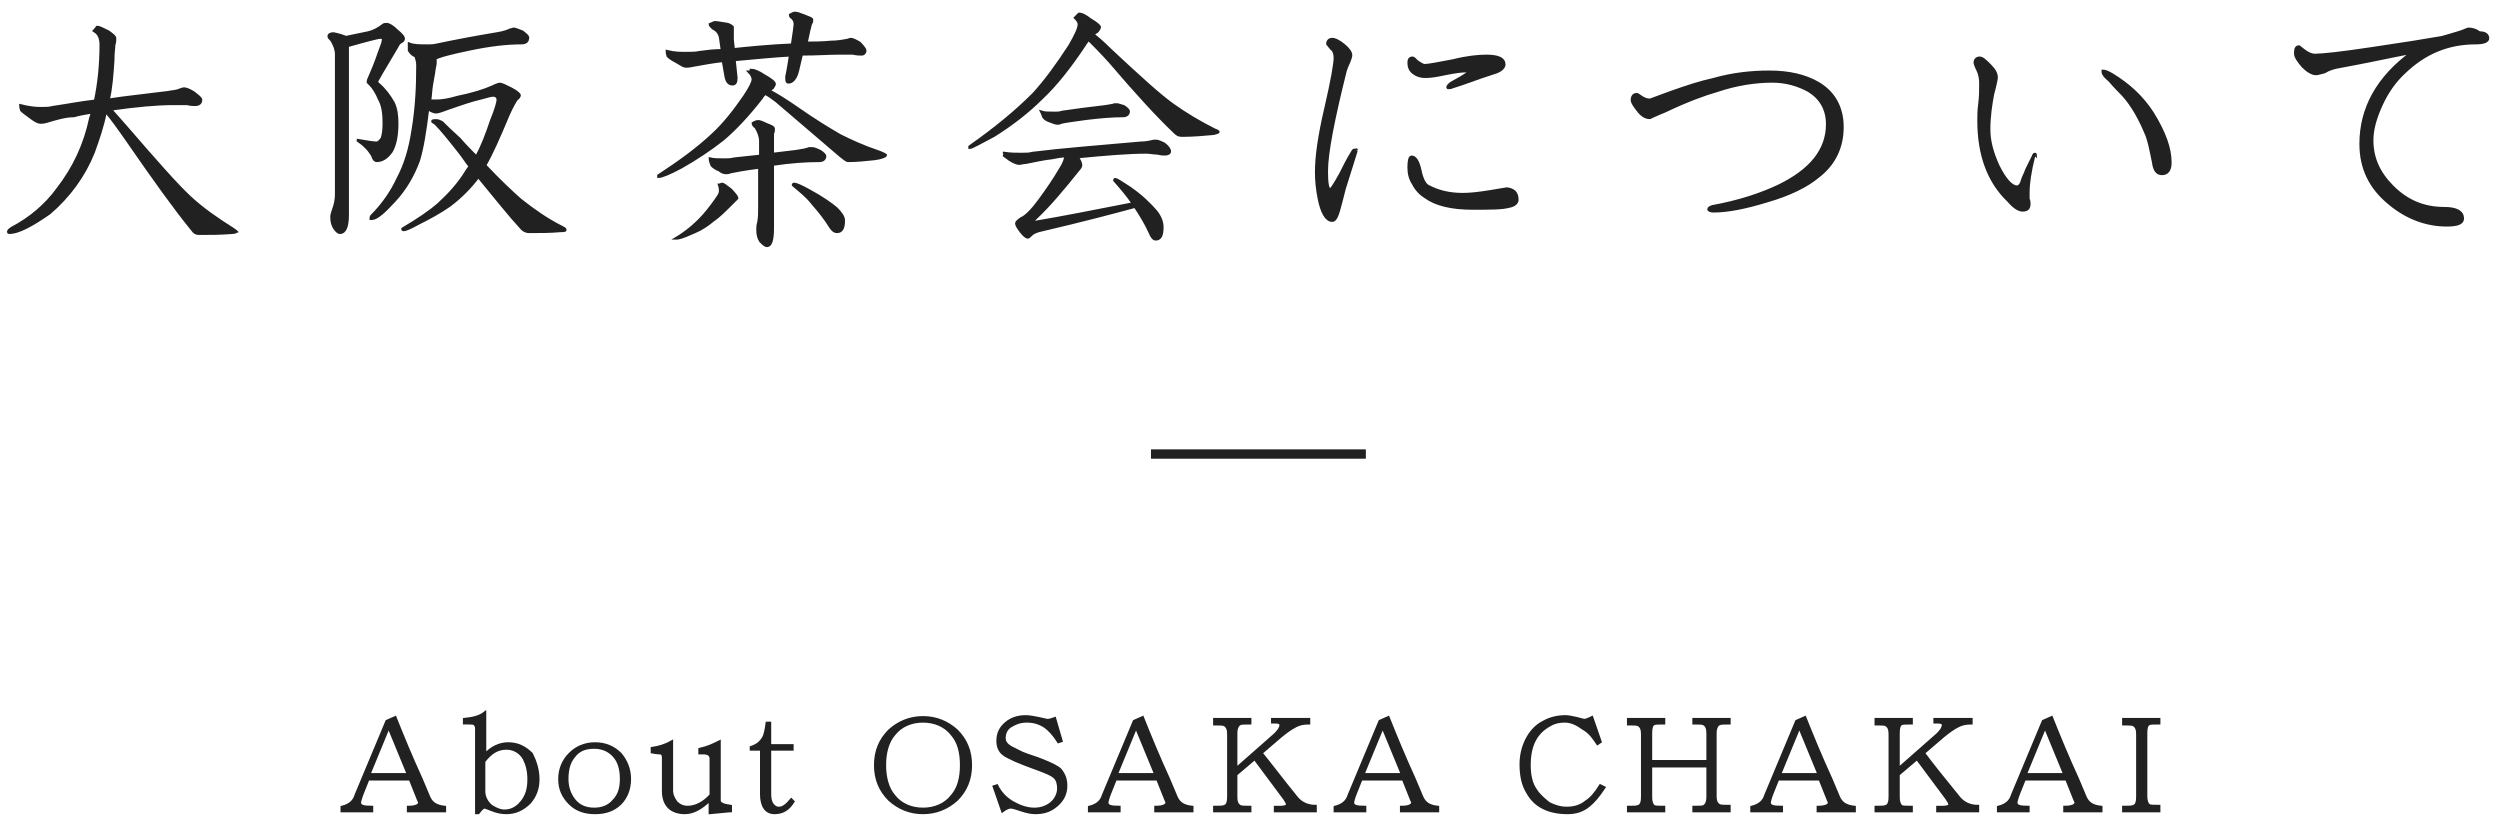 <?xml version="1.0" encoding="utf-8"?>
<!-- Generator: Adobe Illustrator 20.0.0, SVG Export Plug-In . SVG Version: 6.00 Build 0)  -->
<svg version="1.1" id="レイヤー_1" xmlns="http://www.w3.org/2000/svg" xmlns:xlink="http://www.w3.org/1999/xlink" x="0px"
	 y="0px" viewBox="0 0 267.6 88.8" style="enable-background:new 0 0 267.6 88.8;" xml:space="preserve">
<style type="text/css">
	.st0{fill:#212121;}
	.st1{fill:none;stroke:#212121;stroke-width:0.3;}
	.st2{fill:#212121;stroke:#212121;stroke-width:0.3;}
</style>
<g>
	<g>
		<path class="st0" d="M2.2,11.3c0.8,0.2,1.5,0.3,2.1,0.3c0.5,0,1,0,1.3-0.1c1.4-0.2,2.9-0.5,4.6-0.7c0.4-1.9,0.6-3.9,0.6-6
			c0-0.7-0.2-1.2-0.7-1.5c0.1-0.1,0.2-0.3,0.3-0.4c0.2,0,0.6,0.2,1.2,0.5c0.4,0.3,0.7,0.5,0.7,0.7c0,0.2,0,0.4-0.1,0.7
			c0,0.3-0.1,0.8-0.1,1.7C12,8,11.9,9.4,11.6,10.7c1.9-0.3,4-0.5,6.3-0.8c0.5-0.1,1-0.1,1.4-0.3c0.1,0,0.2-0.1,0.4-0.1
			c0.2,0,0.5,0.1,1,0.4c0.5,0.4,0.8,0.6,0.8,0.8c0,0.3-0.2,0.5-0.6,0.5c-0.2,0-0.5,0-0.9-0.1c-0.5,0-1,0-1.4,0c-1.8,0-4,0.2-6.8,0.6
			c0.4,0.4,0.9,1,1.7,1.9c3.2,3.7,5.4,6.2,6.8,7.5s3,2.4,4.6,3.4c0.3,0.2,0.4,0.3,0.4,0.3s-0.2,0.1-0.5,0.1C23.6,25,22.4,25,21.3,25
			c-0.3,0-0.5-0.1-0.7-0.4c-1.8-2.2-4.1-5.4-7-9.6c-0.9-1.3-1.7-2.4-2.3-3.1c-0.3,1.6-0.8,3-1.3,4.4c-1,2.5-2.6,4.7-4.7,6.5
			c-2,1.4-3.4,2.1-4.3,2.1c-0.1,0-0.1,0-0.1-0.1s0.1-0.2,0.4-0.4c1.9-1,3.6-2.4,4.9-4.2c1.7-2.2,2.9-4.7,3.5-7.6
			c0.1-0.2,0.1-0.4,0.2-0.6c-0.6,0.1-1.3,0.2-2,0.4C7,12.4,6,12.7,5,13c-0.3,0.1-0.6,0.1-0.7,0.1c-0.2,0-0.6-0.2-1.1-0.6
			c-0.4-0.3-0.7-0.5-0.9-0.7C2.2,11.5,2.2,11.3,2.2,11.3z"/>
		<path class="st0" d="M35.7,3.6c0.1,0,0.4,0.1,0.8,0.2C36.7,3.9,36.9,3.9,37,4l2.4-0.5c0.5-0.1,1.1-0.4,1.6-0.8
			c0.1-0.1,0.3-0.1,0.4-0.1c0.2,0,0.6,0.2,1.1,0.7C43,3.7,43.2,4,43.2,4.1c0,0.2-0.1,0.3-0.3,0.4S42.6,4.8,42.5,5
			c-1.5,2.5-2.2,3.7-2.2,3.8c0,0,0.1,0.1,0.2,0.2c0.7,0.6,1.2,1.3,1.6,2c0.3,0.6,0.4,1.4,0.4,2.2c0,1.3-0.2,2.3-0.6,3
			c-0.5,0.7-1,1-1.6,1c-0.1,0-0.3-0.1-0.4-0.5c-0.4-0.7-0.9-1.2-1.5-1.6C38.3,15,38.2,15,38.2,15c1.1,0.2,1.8,0.3,2.1,0.3
			c0.2,0,0.4-0.2,0.6-0.5c0.1-0.3,0.2-0.8,0.2-1.6c0-1-0.1-1.9-0.5-2.6c-0.3-0.7-0.6-1.2-1-1.6c-0.1-0.1-0.2-0.2-0.2-0.2
			c0-0.1,0-0.2,0.1-0.4c0.3-0.7,0.7-1.6,1.1-2.8C40.8,5,41,4.6,41,4.4C41.1,4.2,41,4,40.7,4c-0.2,0-1.4,0.3-3.5,0.9
			c0,0.2,0,0.3,0,0.4V23c0,1.3-0.3,1.9-0.8,1.9c-0.2,0-0.4-0.2-0.6-0.5c-0.2-0.3-0.3-0.7-0.3-1.2c0-0.2,0.1-0.5,0.2-0.8
			c0.2-0.5,0.3-1.1,0.3-1.6v-15c0-0.5-0.2-1-0.5-1.5c-0.2-0.2-0.3-0.3-0.3-0.4C35.2,3.7,35.4,3.6,35.7,3.6z M43.8,4.7
			c0.5,0.2,1.1,0.2,2,0.2c0.3,0,0.6,0,1-0.1c1.9-0.4,4-0.8,6.4-1.2c0.7-0.1,1.2-0.3,1.4-0.4c0.1,0,0.3-0.1,0.4-0.1
			c0.1,0,0.4,0.1,0.9,0.3c0.4,0.3,0.6,0.5,0.6,0.6c0,0.4-0.2,0.6-0.7,0.6c-1.5,0-3.4,0.2-5.7,0.7c-1.9,0.4-3.1,0.7-3.6,1
			c0.1,0.1,0.1,0.1,0.1,0.2c0,0.2,0,0.4-0.1,0.8c0,0.1-0.1,0.7-0.3,1.8c-0.1,0.6-0.1,1.2-0.2,1.7c0.3,0,0.5,0,0.8,0
			c0.4,0,1.2-0.1,2.2-0.4c1.5-0.3,2.8-0.7,3.7-1.1C53.1,9.1,53.4,9,53.5,9c0.2,0,0.6,0.2,1.2,0.5c0.6,0.3,0.9,0.6,0.9,0.7
			c0,0.1-0.1,0.3-0.3,0.4c-0.2,0.3-0.5,0.8-0.9,1.7c-1,2.4-1.8,4.2-2.5,5.4c1.6,1.7,2.9,2.9,3.8,3.7c1.4,1.1,2.8,2.1,4.4,2.9
			c0.2,0.1,0.4,0.2,0.4,0.3s-0.2,0.1-0.5,0.1c-1.1,0.1-2.2,0.1-3.4,0.1c-0.2,0-0.5-0.1-0.7-0.3c-1.3-1.4-2.8-3.3-4.7-5.6
			c-0.9,1.2-1.9,2.2-3.1,3.1c-1,0.7-2.1,1.3-3.3,1.9c-0.9,0.5-1.4,0.7-1.6,0.7c-0.1,0-0.1,0-0.1-0.1c1.7-1,3-1.9,3.8-2.6
			c1.2-1.1,2.2-2.2,3-3.5c0.1-0.2,0.3-0.4,0.4-0.6c-0.4-0.5-0.7-1-1.1-1.5c-1.1-1.4-1.9-2.4-2.6-3.1c-0.2-0.1-0.3-0.2-0.3-0.2
			c0-0.1,0.1-0.1,0.4-0.1c0.2,0,0.4,0.1,0.6,0.2c0.3,0.3,0.9,0.9,1.9,1.8c0.6,0.7,1.2,1.3,1.8,1.9c0.6-1.1,1.1-2.4,1.6-3.9
			c0.5-1.2,0.7-2,0.7-2.2c0-0.3-0.2-0.5-0.5-0.5c-0.2,0-0.6,0.1-1.3,0.3c-0.9,0.2-2.1,0.6-3.8,1.2c-0.5,0.2-0.9,0.3-1,0.3
			c-0.2,0-0.5-0.1-0.8-0.3c0,0-0.1,0-0.1-0.1c-0.3,2.5-0.6,4.3-1,5.6c-0.6,1.6-1.4,3-2.6,4.3c-1.1,1.2-1.9,1.9-2.4,1.9h-0.1
			c0-0.1,0-0.2,0.1-0.3c1.3-1.3,2.2-2.7,2.8-4c0.8-1.5,1.3-3.2,1.6-5.2c0.4-2.4,0.5-4.7,0.5-6.9c0-0.4-0.1-0.7-0.2-1
			c-0.3-0.1-0.5-0.3-0.7-0.6C43.8,5,43.8,4.7,43.8,4.7z"/>
		<path class="st0" d="M80.4,7.5c0.3,0,0.8,0.2,1.4,0.6c0.7,0.4,1.1,0.7,1.1,0.9c0,0.1-0.1,0.2-0.2,0.4c-0.1,0.1-0.3,0.2-0.4,0.3
			c0.8,0.4,1.9,1.1,3.2,2c1.7,1.2,3.2,2.1,4.4,2.8c1.2,0.6,2.5,1.2,4,1.7c0.6,0.2,0.9,0.4,0.9,0.4c0,0.1-0.4,0.3-1.2,0.4
			c-1,0.1-1.9,0.2-2.8,0.2c-0.2,0-0.4-0.2-0.8-0.5l-6.9-5.9c-0.4-0.3-0.8-0.6-1.2-0.8c-0.1,0.1-0.3,0.3-0.4,0.5
			c-1.4,1.8-2.8,3.3-4.1,4.4c-1.4,1.1-2.9,2.1-4.5,3c-1.3,0.7-2.1,1-2.4,1v-0.1c2.3-1.5,4.2-2.9,5.8-4.4c1.2-1.1,2.3-2.5,3.4-4.1
			c0.6-0.9,0.9-1.5,0.9-1.8c0-0.2-0.1-0.5-0.4-0.8C80.3,7.7,80.4,7.6,80.4,7.5z M71.4,5.5c0.8,0.2,1.4,0.2,2,0.2s1.1,0,1.5-0.1
			c0.8-0.1,1.5-0.2,2.4-0.2L77.1,4c-0.1-0.5-0.4-0.8-0.8-1C76.1,2.8,76,2.7,76,2.6c0.2-0.1,0.3-0.1,0.5-0.2c0.3,0,0.7,0.1,1.4,0.2
			c0.3,0.1,0.4,0.2,0.5,0.3c0,0.5,0,0.9,0,1.2c0,0.4,0.1,0.8,0.1,1.2c1.9-0.2,4-0.4,6.3-0.5c0.2-1.3,0.3-2.1,0.3-2.2
			c0-0.3-0.1-0.5-0.3-0.7c-0.2-0.1-0.2-0.2-0.2-0.3c0.2-0.1,0.3-0.2,0.5-0.2s0.5,0.1,1,0.3s0.8,0.3,0.8,0.4c0,0.1,0,0.3-0.1,0.4
			c-0.1,0.2-0.1,0.4-0.2,0.7l-0.3,1.4c0.7,0,1.7,0,2.7-0.1c0.6,0,1.2-0.1,1.7-0.2c0.1,0,0.2-0.1,0.4-0.1c0.1,0,0.4,0.1,0.9,0.4
			c0.4,0.4,0.6,0.7,0.6,0.8c0,0.2-0.1,0.4-0.4,0.4c-0.2,0-0.5,0-0.9-0.1c-0.5,0-1,0-1.4,0c-1.2,0-2.5,0.1-4.1,0.1l-0.4,1.7
			c-0.2,0.9-0.6,1.3-1,1.3c-0.2,0-0.2-0.2-0.2-0.6c0.2-0.9,0.3-1.7,0.4-2.3c-1.8,0.1-3.8,0.3-6,0.5c0.1,1.1,0.2,1.8,0.2,1.9
			c0,0.5-0.1,0.7-0.4,0.7c-0.4,0-0.6-0.3-0.7-0.8l-0.3-1.7c-1,0.1-2.1,0.3-3.2,0.5c-0.4,0.1-0.7,0.1-0.8,0.1c-0.2,0-0.5-0.2-1-0.5
			C72,6.4,71.7,6.2,71.5,6C71.4,5.7,71.4,5.6,71.4,5.5z M77.3,19.7c0.1,0,0.4,0.2,0.9,0.6c0.4,0.4,0.7,0.8,0.7,0.9c0,0,0,0-0.1,0.1
			s-0.3,0.3-0.6,0.6c-0.7,0.7-1.3,1.3-1.9,1.7c-0.6,0.5-1.2,0.9-1.9,1.2c-0.7,0.3-1.3,0.6-1.9,0.7h-0.1c1-0.6,2-1.4,2.9-2.4
			c0.7-0.8,1.2-1.5,1.6-2.1c0.2-0.3,0.2-0.5,0.2-0.6s0-0.3-0.1-0.6C77.1,19.8,77.2,19.7,77.3,19.7z M76,17c0.4,0.1,0.9,0.1,1.6,0.1
			c0.3,0,0.6,0,1-0.1c0.9-0.1,1.8-0.2,2.8-0.3v-1.6c0-0.5-0.2-1-0.5-1.5c-0.2-0.1-0.3-0.3-0.3-0.4c0.2-0.1,0.3-0.2,0.6-0.2
			c0.1,0,0.4,0.1,0.8,0.3c0.5,0.2,0.8,0.3,0.8,0.5c0,0.1,0,0.3-0.1,0.5c0,0.2,0,0.4,0,0.5v1.7c0.8-0.1,1.6-0.2,2.5-0.3
			c0.7-0.1,1.2-0.2,1.4-0.3c0.2,0,0.3,0,0.4,0s0.4,0.1,0.8,0.3c0.3,0.2,0.5,0.4,0.5,0.5c0,0.3-0.2,0.5-0.6,0.5c-1.4,0-3,0.1-5,0.4
			v6.8c0,1.3-0.2,1.9-0.6,1.9c-0.2,0-0.4-0.2-0.7-0.5c-0.2-0.3-0.3-0.7-0.3-1.2c0-0.2,0-0.5,0.1-0.8c0.1-0.5,0.1-1.1,0.1-1.6v-4.3
			c-1.6,0.2-2.6,0.4-3.1,0.5c-0.2,0.1-0.4,0.1-0.5,0.1c-0.2,0-0.5-0.1-0.7-0.3c-0.3-0.1-0.6-0.3-0.8-0.5C76,17.2,76,17,76,17z
			 M85,19.7c0.2,0,0.7,0.2,1.6,0.7c1.3,0.7,2.3,1.4,2.9,1.9c0.5,0.5,0.8,0.9,0.8,1.3c0,0.8-0.2,1.2-0.7,1.2c-0.3,0-0.5-0.2-0.7-0.5
			c-0.5-0.8-1.1-1.6-1.9-2.5c-0.6-0.8-1.4-1.4-2.1-2C84.9,19.8,84.9,19.7,85,19.7z"/>
		<path class="st0" d="M115.5,1.5c0.3,0,0.7,0.2,1.2,0.6c0.7,0.4,1,0.7,1,0.8s-0.1,0.3-0.3,0.5c-0.2,0.1-0.3,0.2-0.4,0.3
			c0.4,0.3,1,0.8,1.8,1.6c3.1,2.9,5.3,4.9,6.7,5.9c1.4,1,2.9,1.9,4.5,2.7c0.3,0.1,0.4,0.2,0.4,0.2c0,0.1-0.2,0.1-0.5,0.2
			c-1.1,0.1-2.2,0.2-3.4,0.2c-0.3,0-0.5-0.1-0.7-0.3c-1.8-1.7-4.1-4.2-7-7.6c-0.9-1-1.7-1.8-2.3-2.4c-0.1,0.2-0.3,0.4-0.4,0.6
			c-1.6,2.4-3.1,4.3-4.6,5.7c-1.5,1.5-3.2,2.8-5.1,4c-1.5,0.8-2.4,1.3-2.6,1.3v-0.1c2.7-1.9,4.9-3.7,6.8-5.6
			c1.3-1.4,2.6-3.2,3.9-5.2c0.7-1.2,1-1.9,1-2.3c0-0.2-0.1-0.4-0.4-0.7C115.3,1.7,115.4,1.6,115.5,1.5z M107.5,16.4
			c0.7,0.1,1.3,0.1,1.8,0.1s0.9,0,1.2-0.1c3.2-0.4,7.1-0.7,11.6-1.1c0.5,0,1-0.1,1.4-0.2c0.1,0,0.2,0,0.3,0s0.4,0.1,0.8,0.3
			c0.4,0.3,0.6,0.6,0.6,0.8c0,0.2-0.2,0.3-0.5,0.3c-0.2,0-0.4,0-0.8-0.1c-0.4,0-0.8-0.1-1.2-0.1c-1.9,0-4.3,0.2-7.4,0.5
			c0.3,0.4,0.4,0.7,0.4,0.9c0,0.1-0.1,0.3-0.3,0.5c-1.6,2-3.1,3.8-4.6,5.2c-0.2,0.2-0.2,0.3-0.2,0.3c0,0.1,0,0.1,0.1,0.1
			c3-0.5,6.5-1.2,10.6-2c-0.6-0.9-1.3-1.7-2-2.5c0-0.1,0-0.1,0.1-0.1s0.6,0.3,1.5,0.9c1.3,0.9,2.2,1.8,2.8,2.5
			c0.5,0.6,0.7,1.2,0.7,1.7c0,0.9-0.2,1.3-0.7,1.3c-0.2,0-0.4-0.2-0.6-0.7c-0.4-0.9-1-1.9-1.6-2.8c-2.2,0.6-5.6,1.5-10.3,2.6
			c-0.3,0.1-0.6,0.2-0.8,0.4c-0.2,0.2-0.3,0.3-0.4,0.3s-0.4-0.2-0.7-0.6c-0.3-0.4-0.5-0.7-0.5-0.9c0-0.1,0.2-0.3,0.5-0.5
			c0.5-0.2,1.2-0.9,2-2s1.5-2.1,2.2-3.3c0.4-0.6,0.5-1,0.6-1.4c-0.5,0-1,0.1-1.5,0.2c-0.9,0.1-1.8,0.3-2.8,0.5
			c-0.3,0-0.5,0.1-0.7,0.1s-0.5-0.1-1-0.4c-0.3-0.2-0.5-0.4-0.7-0.5C107.5,16.6,107.5,16.4,107.5,16.4z M111.5,12
			c0.3,0.1,0.8,0.1,1.5,0.1c0.2,0,0.4,0,0.7-0.1c1.3-0.2,2.9-0.4,4.6-0.6c0.5-0.1,0.8-0.1,1-0.2c0.1,0,0.2,0,0.3,0
			c0.1,0,0.3,0.1,0.7,0.2c0.3,0.2,0.5,0.4,0.5,0.5c0,0.3-0.2,0.5-0.6,0.5c-1.1,0-2.4,0.1-4,0.3c-1.4,0.2-2.2,0.3-2.6,0.4
			c-0.2,0.1-0.3,0.1-0.4,0.1c-0.2,0-0.5-0.1-0.7-0.2c-0.3-0.1-0.6-0.2-0.8-0.5C111.6,12.2,111.5,12,111.5,12z"/>
		<path class="st0" d="M145.2,16.1c0-0.1-0.4,1.3-1.3,4.1c-0.2,0.8-0.4,1.6-0.6,2.3c-0.2,0.7-0.4,1.1-0.7,1.1
			c-0.6,0-1.1-0.8-1.4-2.3c-0.2-1-0.3-1.9-0.3-2.9c0-1.6,0.3-3.8,1-6.8s1-4.8,1-5.4c0-0.4-0.1-0.8-0.4-1l-0.4-0.5
			c0-0.3,0.2-0.5,0.5-0.5s0.7,0.2,1.2,0.6s0.8,0.8,0.8,1.1c0,0.2-0.1,0.4-0.2,0.7c-0.2,0.4-0.3,0.7-0.4,1c-1.3,5.2-2,8.8-2,10.7
			c0,1.3,0.1,2,0.4,2c0.1,0,0.5-0.6,1.1-1.7c0.4-0.8,0.8-1.6,1.3-2.4c0.1-0.1,0.1-0.2,0.2-0.1C145.2,16,145.2,16,145.2,16.1z
			 M162.4,21.4c0,0.3-0.3,0.6-0.9,0.7c-0.7,0.2-2,0.2-3.9,0.2c-2.2,0-3.9-0.4-5-1.2c-0.5-0.3-1-0.8-1.3-1.4
			c-0.4-0.6-0.5-1.2-0.5-1.8c0-0.7,0.1-1.1,0.3-1.1c0.4,0,0.7,0.5,0.9,1.4c0.2,1,0.5,1.5,0.8,1.7c1.1,0.6,2.3,0.9,3.8,0.9
			c0.7,0,1.7-0.1,2.9-0.3s1.8-0.3,1.8-0.3C162,20.3,162.4,20.6,162.4,21.4z M161,6.9c0,0.3-0.3,0.6-0.8,0.8
			c-0.6,0.2-1.2,0.4-1.8,0.6s-1.6,0.6-2.9,1c-0.2,0.1-0.4,0.1-0.5,0.1c-0.1-0.1,0-0.2,0.2-0.4c0.1-0.1,0.5-0.3,1.2-0.7
			c0.5-0.3,0.8-0.5,0.8-0.6s-0.1-0.1-0.3-0.1c-0.5,0-1.2,0.1-2.2,0.3c-0.9,0.2-1.6,0.3-2.1,0.3s-0.9-0.1-1.3-0.4
			c-0.4-0.3-0.5-0.7-0.5-1.1c0-0.3,0.1-0.5,0.4-0.5c0.1,0,0.2,0.1,0.5,0.4c0.3,0.2,0.6,0.4,0.8,0.4c0.4,0,1.4-0.2,3-0.5
			c1.6-0.4,2.8-0.5,3.6-0.5C160.4,6,161,6.3,161,6.9z"/>
		<path class="st0" d="M194.6,18.9c-1.2,1-3,1.9-5.4,2.6c-2.3,0.7-4.2,1.1-5.8,1.1c-0.3,0-0.5-0.1-0.5-0.2s0.1-0.2,0.4-0.3
			c2.8-0.5,5.2-1.3,7.1-2.2c3.5-1.7,5.2-3.9,5.2-6.6c0-1.6-0.7-2.8-2-3.6c-1.1-0.6-2.4-1-3.9-1c-1.8,0-3.8,0.3-5.9,1
			c-1.4,0.4-3.3,1.1-5.6,2.2c-1,0.4-1.6,0.7-1.6,0.7c-0.4,0-0.8-0.2-1.2-0.7s-0.7-0.9-0.7-1.2c0-0.4,0.2-0.6,0.5-0.6
			c0.1,0,0.2,0.1,0.5,0.3s0.6,0.3,0.9,0.3c0.1,0,0.8-0.3,2.2-0.8c1.7-0.6,3.2-1.1,4.6-1.4c2.1-0.6,4.1-0.8,6-0.8
			c2.1,0,3.8,0.4,5.2,1.2c1.7,1,2.6,2.6,2.6,4.7C197.2,15.8,196.3,17.6,194.6,18.9z"/>
		<path class="st0" d="M217.7,16.7c-0.4,1.6-0.6,2.9-0.6,3.9c0,0.2,0,0.4,0,0.7c0.1,0.2,0.1,0.4,0.1,0.5c0,0.5-0.2,0.7-0.7,0.7
			c-0.4,0-0.9-0.3-1.5-1c-2.2-2.1-3.2-5-3.2-8.6c0-0.4,0-1.1,0.1-1.8c0.1-0.8,0.1-1.5,0.1-2.2c0-0.5-0.1-1-0.3-1.4s-0.3-0.7-0.3-0.8
			c0-0.3,0.2-0.5,0.5-0.5s0.6,0.3,1.1,0.8s0.7,0.9,0.7,1.3c0,0.1-0.1,0.7-0.4,1.8c-0.2,1.1-0.4,2.3-0.4,3.8c0,1.1,0.3,2.4,1,3.9
			c0.7,1.4,1.4,2.2,2,2.2c0.2,0,0.4-0.2,0.5-0.5c0,0,0.1-0.4,0.4-1c0-0.1,0.3-0.7,0.8-1.7c0.1-0.2,0.1-0.3,0.2-0.3
			c0,0,0.1,0,0.1,0.1C217.8,16.5,217.8,16.6,217.7,16.7z M232.3,17.4c0,0.8-0.3,1.2-0.9,1.2c-0.5,0-0.8-0.4-0.9-1.2
			c-0.3-1.5-0.5-2.4-0.7-2.9c-0.7-1.7-1.5-3.2-2.6-4.4c-0.3-0.3-0.8-0.8-1.4-1.5c-0.5-0.4-0.7-0.7-0.7-0.9V7.6c0.2,0,0.5,0.1,1,0.4
			c1.8,1.1,3.2,2.4,4.3,4.1C231.7,14.2,232.3,15.9,232.3,17.4z"/>
		<path class="st0" d="M266.3,4.1c0,0.3-0.4,0.5-1.3,0.5c-2.9,0-5.4,1-7.6,3.1c-1.1,1-1.9,2.2-2.5,3.5s-1,2.6-1,3.8
			c0,1.9,0.7,3.5,2.2,5c1.5,1.5,3.3,2.3,5.5,2.3c1.4,0,2,0.4,2,1.1c0,0.5-0.6,0.7-1.7,0.7c-2.2,0-4.3-0.8-6.1-2.3
			c-2.1-1.7-3.1-3.8-3.1-6.4c0-3.8,1.8-7.1,5.5-9.8c-2.1,0.4-4.8,1-8.1,1.6c-0.4,0.1-0.8,0.2-1.3,0.5c-0.4,0.1-0.7,0.2-0.9,0.2
			c-0.4,0-0.9-0.3-1.4-0.8c-0.5-0.6-0.8-1-0.8-1.4c0-0.5,0.1-0.7,0.4-0.7l0.5,0.4c0.4,0.3,0.8,0.5,1.2,0.5c0.7,0,2.7-0.2,6-0.7
			c3.4-0.5,5.9-0.9,7.6-1.2c0.4-0.1,1-0.3,1.7-0.5s1-0.4,1.1-0.4c0.4,0,0.8,0.1,1.2,0.4C266.1,3.5,266.3,3.8,266.3,4.1z"/>
	</g>
	<g>
		<path class="st1" d="M2.2,11.3c0.8,0.2,1.5,0.3,2.1,0.3c0.5,0,1,0,1.3-0.1c1.4-0.2,2.9-0.5,4.6-0.7c0.4-1.9,0.6-3.9,0.6-6
			c0-0.7-0.2-1.2-0.7-1.5c0.1-0.1,0.2-0.3,0.3-0.4c0.2,0,0.6,0.2,1.2,0.5c0.4,0.3,0.7,0.5,0.7,0.7c0,0.2,0,0.4-0.1,0.7
			c0,0.3-0.1,0.8-0.1,1.7C12,8,11.9,9.4,11.6,10.7c1.9-0.3,4-0.5,6.3-0.8c0.5-0.1,1-0.1,1.4-0.3c0.1,0,0.2-0.1,0.4-0.1
			c0.2,0,0.5,0.1,1,0.4c0.5,0.4,0.8,0.6,0.8,0.8c0,0.3-0.2,0.5-0.6,0.5c-0.2,0-0.5,0-0.9-0.1c-0.5,0-1,0-1.4,0c-1.8,0-4,0.2-6.8,0.6
			c0.4,0.4,0.9,1,1.7,1.9c3.2,3.7,5.4,6.2,6.8,7.5s3,2.4,4.6,3.4c0.3,0.2,0.4,0.3,0.4,0.3s-0.2,0.1-0.5,0.1C23.6,25,22.4,25,21.3,25
			c-0.3,0-0.5-0.1-0.7-0.4c-1.8-2.2-4.1-5.4-7-9.6c-0.9-1.3-1.7-2.4-2.3-3.1c-0.3,1.6-0.8,3-1.3,4.4c-1,2.5-2.6,4.7-4.7,6.5
			c-2,1.4-3.4,2.1-4.3,2.1c-0.1,0-0.1,0-0.1-0.1s0.1-0.2,0.4-0.4c1.9-1,3.6-2.4,4.9-4.2c1.7-2.2,2.9-4.7,3.5-7.6
			c0.1-0.2,0.1-0.4,0.2-0.6c-0.6,0.1-1.3,0.2-2,0.4C7,12.4,6,12.7,5,13c-0.3,0.1-0.6,0.1-0.7,0.1c-0.2,0-0.6-0.2-1.1-0.6
			c-0.4-0.3-0.7-0.5-0.9-0.7C2.2,11.5,2.2,11.3,2.2,11.3z"/>
		<path class="st1" d="M35.7,3.6c0.1,0,0.4,0.1,0.8,0.2C36.7,3.9,36.9,3.9,37,4l2.4-0.5c0.5-0.1,1.1-0.4,1.6-0.8
			c0.1-0.1,0.3-0.1,0.4-0.1c0.2,0,0.6,0.2,1.1,0.7C43,3.7,43.2,4,43.2,4.1c0,0.2-0.1,0.3-0.3,0.4S42.6,4.8,42.5,5
			c-1.5,2.5-2.2,3.7-2.2,3.8c0,0,0.1,0.1,0.2,0.2c0.7,0.6,1.2,1.3,1.6,2c0.3,0.6,0.4,1.4,0.4,2.2c0,1.3-0.2,2.3-0.6,3
			c-0.5,0.7-1,1-1.6,1c-0.1,0-0.3-0.1-0.4-0.5c-0.4-0.7-0.9-1.2-1.5-1.6C38.3,15,38.2,15,38.2,15c1.1,0.2,1.8,0.3,2.1,0.3
			c0.2,0,0.4-0.2,0.6-0.5c0.1-0.3,0.2-0.8,0.2-1.6c0-1-0.1-1.9-0.5-2.6c-0.3-0.7-0.6-1.2-1-1.6c-0.1-0.1-0.2-0.2-0.2-0.2
			c0-0.1,0-0.2,0.1-0.4c0.3-0.7,0.7-1.6,1.1-2.8C40.8,5,41,4.6,41,4.4C41.1,4.2,41,4,40.7,4c-0.2,0-1.4,0.3-3.5,0.9
			c0,0.2,0,0.3,0,0.4V23c0,1.3-0.3,1.9-0.8,1.9c-0.2,0-0.4-0.2-0.6-0.5c-0.2-0.3-0.3-0.7-0.3-1.2c0-0.2,0.1-0.5,0.2-0.8
			c0.2-0.5,0.3-1.1,0.3-1.6v-15c0-0.5-0.2-1-0.5-1.5c-0.2-0.2-0.3-0.3-0.3-0.4C35.2,3.7,35.4,3.6,35.7,3.6z M43.8,4.7
			c0.5,0.2,1.1,0.2,2,0.2c0.3,0,0.6,0,1-0.1c1.9-0.4,4-0.8,6.4-1.2c0.7-0.1,1.2-0.3,1.4-0.4c0.1,0,0.3-0.1,0.4-0.1
			c0.1,0,0.4,0.1,0.9,0.3c0.4,0.3,0.6,0.5,0.6,0.6c0,0.4-0.2,0.6-0.7,0.6c-1.5,0-3.4,0.2-5.7,0.7c-1.9,0.4-3.1,0.7-3.6,1
			c0.1,0.1,0.1,0.1,0.1,0.2c0,0.2,0,0.4-0.1,0.8c0,0.1-0.1,0.7-0.3,1.8c-0.1,0.6-0.1,1.2-0.2,1.7c0.3,0,0.5,0,0.8,0
			c0.4,0,1.2-0.1,2.2-0.4c1.5-0.3,2.8-0.7,3.7-1.1C53.1,9.1,53.4,9,53.5,9c0.2,0,0.6,0.2,1.2,0.5c0.6,0.3,0.9,0.6,0.9,0.7
			c0,0.1-0.1,0.3-0.3,0.4c-0.2,0.3-0.5,0.8-0.9,1.7c-1,2.4-1.8,4.2-2.5,5.4c1.6,1.7,2.9,2.9,3.8,3.7c1.4,1.1,2.8,2.1,4.4,2.9
			c0.2,0.1,0.4,0.2,0.4,0.3s-0.2,0.1-0.5,0.1c-1.1,0.1-2.2,0.1-3.4,0.1c-0.2,0-0.5-0.1-0.7-0.3c-1.3-1.4-2.8-3.3-4.7-5.6
			c-0.9,1.2-1.9,2.2-3.1,3.1c-1,0.7-2.1,1.3-3.3,1.9c-0.9,0.5-1.4,0.7-1.6,0.7c-0.1,0-0.1,0-0.1-0.1c1.7-1,3-1.9,3.8-2.6
			c1.2-1.1,2.2-2.2,3-3.5c0.1-0.2,0.3-0.4,0.4-0.6c-0.4-0.5-0.7-1-1.1-1.5c-1.1-1.4-1.9-2.4-2.6-3.1c-0.2-0.1-0.3-0.2-0.3-0.2
			c0-0.1,0.1-0.1,0.4-0.1c0.2,0,0.4,0.1,0.6,0.2c0.3,0.3,0.9,0.9,1.9,1.8c0.6,0.7,1.2,1.3,1.8,1.9c0.6-1.1,1.1-2.4,1.6-3.9
			c0.5-1.2,0.7-2,0.7-2.2c0-0.3-0.2-0.5-0.5-0.5c-0.2,0-0.6,0.1-1.3,0.3c-0.9,0.2-2.1,0.6-3.8,1.2c-0.5,0.2-0.9,0.3-1,0.3
			c-0.2,0-0.5-0.1-0.8-0.3c0,0-0.1,0-0.1-0.1c-0.3,2.5-0.6,4.3-1,5.6c-0.6,1.6-1.4,3-2.6,4.3c-1.1,1.2-1.9,1.9-2.4,1.9h-0.1
			c0-0.1,0-0.2,0.1-0.3c1.3-1.3,2.2-2.7,2.8-4c0.8-1.5,1.3-3.2,1.6-5.2c0.4-2.4,0.5-4.7,0.5-6.9c0-0.4-0.1-0.7-0.2-1
			c-0.3-0.1-0.5-0.3-0.7-0.6C43.8,5,43.8,4.7,43.8,4.7z"/>
		<path class="st1" d="M80.4,7.5c0.3,0,0.8,0.2,1.4,0.6c0.7,0.4,1.1,0.7,1.1,0.9c0,0.1-0.1,0.2-0.2,0.4c-0.1,0.1-0.3,0.2-0.4,0.3
			c0.8,0.4,1.9,1.1,3.2,2c1.7,1.2,3.2,2.1,4.4,2.8c1.2,0.6,2.5,1.2,4,1.7c0.6,0.2,0.9,0.4,0.9,0.4c0,0.1-0.4,0.3-1.2,0.4
			c-1,0.1-1.9,0.2-2.8,0.2c-0.2,0-0.4-0.2-0.8-0.5l-6.9-5.9c-0.4-0.3-0.8-0.6-1.2-0.8c-0.1,0.1-0.3,0.3-0.4,0.5
			c-1.4,1.8-2.8,3.3-4.1,4.4c-1.4,1.1-2.9,2.1-4.5,3c-1.3,0.7-2.1,1-2.4,1v-0.1c2.3-1.5,4.2-2.9,5.8-4.4c1.2-1.1,2.3-2.5,3.4-4.1
			c0.6-0.9,0.9-1.5,0.9-1.8c0-0.2-0.1-0.5-0.4-0.8C80.3,7.7,80.4,7.6,80.4,7.5z M71.4,5.5c0.8,0.2,1.4,0.2,2,0.2s1.1,0,1.5-0.1
			c0.8-0.1,1.5-0.2,2.4-0.2L77.1,4c-0.1-0.5-0.4-0.8-0.8-1C76.1,2.8,76,2.7,76,2.6c0.2-0.1,0.3-0.1,0.5-0.2c0.3,0,0.7,0.1,1.4,0.2
			c0.3,0.1,0.4,0.2,0.5,0.3c0,0.5,0,0.9,0,1.2c0,0.4,0.1,0.8,0.1,1.2c1.9-0.2,4-0.4,6.3-0.5c0.2-1.3,0.3-2.1,0.3-2.2
			c0-0.3-0.1-0.5-0.3-0.7c-0.2-0.1-0.2-0.2-0.2-0.3c0.2-0.1,0.3-0.2,0.5-0.2s0.5,0.1,1,0.3s0.8,0.3,0.8,0.4c0,0.1,0,0.3-0.1,0.4
			c-0.1,0.2-0.1,0.4-0.2,0.7l-0.3,1.4c0.7,0,1.7,0,2.7-0.1c0.6,0,1.2-0.1,1.7-0.2c0.1,0,0.2-0.1,0.4-0.1c0.1,0,0.4,0.1,0.9,0.4
			c0.4,0.4,0.6,0.7,0.6,0.8c0,0.2-0.1,0.4-0.4,0.4c-0.2,0-0.5,0-0.9-0.1c-0.5,0-1,0-1.4,0c-1.2,0-2.5,0.1-4.1,0.1l-0.4,1.7
			c-0.2,0.9-0.6,1.3-1,1.3c-0.2,0-0.2-0.2-0.2-0.6c0.2-0.9,0.3-1.7,0.4-2.3c-1.8,0.1-3.8,0.3-6,0.5c0.1,1.1,0.2,1.8,0.2,1.9
			c0,0.5-0.1,0.7-0.4,0.7c-0.4,0-0.6-0.3-0.7-0.8l-0.3-1.7c-1,0.1-2.1,0.3-3.2,0.5c-0.4,0.1-0.7,0.1-0.8,0.1c-0.2,0-0.5-0.2-1-0.5
			C72,6.4,71.7,6.2,71.5,6C71.4,5.7,71.4,5.6,71.4,5.5z M77.3,19.7c0.1,0,0.4,0.2,0.9,0.6c0.4,0.4,0.7,0.8,0.7,0.9c0,0,0,0-0.1,0.1
			s-0.3,0.3-0.6,0.6c-0.7,0.7-1.3,1.3-1.9,1.7c-0.6,0.5-1.2,0.9-1.9,1.2c-0.7,0.3-1.3,0.6-1.9,0.7h-0.1c1-0.6,2-1.4,2.9-2.4
			c0.7-0.8,1.2-1.5,1.6-2.1c0.2-0.3,0.2-0.5,0.2-0.6s0-0.3-0.1-0.6C77.1,19.8,77.2,19.7,77.3,19.7z M76,17c0.4,0.1,0.9,0.1,1.6,0.1
			c0.3,0,0.6,0,1-0.1c0.9-0.1,1.8-0.2,2.8-0.3v-1.6c0-0.5-0.2-1-0.5-1.5c-0.2-0.1-0.3-0.3-0.3-0.4c0.2-0.1,0.3-0.2,0.6-0.2
			c0.1,0,0.4,0.1,0.8,0.3c0.5,0.2,0.8,0.3,0.8,0.5c0,0.1,0,0.3-0.1,0.5c0,0.2,0,0.4,0,0.5v1.7c0.8-0.1,1.6-0.2,2.5-0.3
			c0.7-0.1,1.2-0.2,1.4-0.3c0.2,0,0.3,0,0.4,0s0.4,0.1,0.8,0.3c0.3,0.2,0.5,0.4,0.5,0.5c0,0.3-0.2,0.5-0.6,0.5c-1.4,0-3,0.1-5,0.4
			v6.8c0,1.3-0.2,1.9-0.6,1.9c-0.2,0-0.4-0.2-0.7-0.5c-0.2-0.3-0.3-0.7-0.3-1.2c0-0.2,0-0.5,0.1-0.8c0.1-0.5,0.1-1.1,0.1-1.6v-4.3
			c-1.6,0.2-2.6,0.4-3.1,0.5c-0.2,0.1-0.4,0.1-0.5,0.1c-0.2,0-0.5-0.1-0.7-0.3c-0.3-0.1-0.6-0.3-0.8-0.5C76,17.2,76,17,76,17z
			 M85,19.7c0.2,0,0.7,0.2,1.6,0.7c1.3,0.7,2.3,1.4,2.9,1.9c0.5,0.5,0.8,0.9,0.8,1.3c0,0.8-0.2,1.2-0.7,1.2c-0.3,0-0.5-0.2-0.7-0.5
			c-0.5-0.8-1.1-1.6-1.9-2.5c-0.6-0.8-1.4-1.4-2.1-2C84.9,19.8,84.9,19.7,85,19.7z"/>
		<path class="st1" d="M115.5,1.5c0.3,0,0.7,0.2,1.2,0.6c0.7,0.4,1,0.7,1,0.8s-0.1,0.3-0.3,0.5c-0.2,0.1-0.3,0.2-0.4,0.3
			c0.4,0.3,1,0.8,1.8,1.6c3.1,2.9,5.3,4.9,6.7,5.9c1.4,1,2.9,1.9,4.5,2.7c0.3,0.1,0.4,0.2,0.4,0.2c0,0.1-0.2,0.1-0.5,0.2
			c-1.1,0.1-2.2,0.2-3.4,0.2c-0.3,0-0.5-0.1-0.7-0.3c-1.8-1.7-4.1-4.2-7-7.6c-0.9-1-1.7-1.8-2.3-2.4c-0.1,0.2-0.3,0.4-0.4,0.6
			c-1.6,2.4-3.1,4.3-4.6,5.7c-1.5,1.5-3.2,2.8-5.1,4c-1.5,0.8-2.4,1.3-2.6,1.3v-0.1c2.7-1.9,4.9-3.7,6.8-5.6
			c1.3-1.4,2.6-3.2,3.9-5.2c0.7-1.2,1-1.9,1-2.3c0-0.2-0.1-0.4-0.4-0.7C115.3,1.7,115.4,1.6,115.5,1.5z M107.5,16.4
			c0.7,0.1,1.3,0.1,1.8,0.1s0.9,0,1.2-0.1c3.2-0.4,7.1-0.7,11.6-1.1c0.5,0,1-0.1,1.4-0.2c0.1,0,0.2,0,0.3,0s0.4,0.1,0.8,0.3
			c0.4,0.3,0.6,0.6,0.6,0.8c0,0.2-0.2,0.3-0.5,0.3c-0.2,0-0.4,0-0.8-0.1c-0.4,0-0.8-0.1-1.2-0.1c-1.9,0-4.3,0.2-7.4,0.5
			c0.3,0.4,0.4,0.7,0.4,0.9c0,0.1-0.1,0.3-0.3,0.5c-1.6,2-3.1,3.8-4.6,5.2c-0.2,0.2-0.2,0.3-0.2,0.3c0,0.1,0,0.1,0.1,0.1
			c3-0.5,6.5-1.2,10.6-2c-0.6-0.9-1.3-1.7-2-2.5c0-0.1,0-0.1,0.1-0.1s0.6,0.3,1.5,0.9c1.3,0.9,2.2,1.8,2.8,2.5
			c0.5,0.6,0.7,1.2,0.7,1.7c0,0.9-0.2,1.3-0.7,1.3c-0.2,0-0.4-0.2-0.6-0.7c-0.4-0.9-1-1.9-1.6-2.8c-2.2,0.6-5.6,1.5-10.3,2.6
			c-0.3,0.1-0.6,0.2-0.8,0.4c-0.2,0.2-0.3,0.3-0.4,0.3s-0.4-0.2-0.7-0.6c-0.3-0.4-0.5-0.7-0.5-0.9c0-0.1,0.2-0.3,0.5-0.5
			c0.5-0.2,1.2-0.9,2-2s1.5-2.1,2.2-3.3c0.4-0.6,0.5-1,0.6-1.4c-0.5,0-1,0.1-1.5,0.2c-0.9,0.1-1.8,0.3-2.8,0.5
			c-0.3,0-0.5,0.1-0.7,0.1s-0.5-0.1-1-0.4c-0.3-0.2-0.5-0.4-0.7-0.5C107.5,16.6,107.5,16.4,107.5,16.4z M111.5,12
			c0.3,0.1,0.8,0.1,1.5,0.1c0.2,0,0.4,0,0.7-0.1c1.3-0.2,2.9-0.4,4.6-0.6c0.5-0.1,0.8-0.1,1-0.2c0.1,0,0.2,0,0.3,0
			c0.1,0,0.3,0.1,0.7,0.2c0.3,0.2,0.5,0.4,0.5,0.5c0,0.3-0.2,0.5-0.6,0.5c-1.1,0-2.4,0.1-4,0.3c-1.4,0.2-2.2,0.3-2.6,0.4
			c-0.2,0.1-0.3,0.1-0.4,0.1c-0.2,0-0.5-0.1-0.7-0.2c-0.3-0.1-0.6-0.2-0.8-0.5C111.6,12.2,111.5,12,111.5,12z"/>
		<path class="st1" d="M145.2,16.1c0-0.1-0.4,1.3-1.3,4.1c-0.2,0.8-0.4,1.6-0.6,2.3c-0.2,0.7-0.4,1.1-0.7,1.1
			c-0.6,0-1.1-0.8-1.4-2.3c-0.2-1-0.3-1.9-0.3-2.9c0-1.6,0.3-3.8,1-6.8s1-4.8,1-5.4c0-0.4-0.1-0.8-0.4-1l-0.4-0.5
			c0-0.3,0.2-0.5,0.5-0.5s0.7,0.2,1.2,0.6s0.8,0.8,0.8,1.1c0,0.2-0.1,0.4-0.2,0.7c-0.2,0.4-0.3,0.7-0.4,1c-1.3,5.2-2,8.8-2,10.7
			c0,1.3,0.1,2,0.4,2c0.1,0,0.5-0.6,1.1-1.7c0.4-0.8,0.8-1.6,1.3-2.4c0.1-0.1,0.1-0.2,0.2-0.1C145.2,16,145.2,16,145.2,16.1z
			 M162.4,21.4c0,0.3-0.3,0.6-0.9,0.7c-0.7,0.2-2,0.2-3.9,0.2c-2.2,0-3.9-0.4-5-1.2c-0.5-0.3-1-0.8-1.3-1.4
			c-0.4-0.6-0.5-1.2-0.5-1.8c0-0.7,0.1-1.1,0.3-1.1c0.4,0,0.7,0.5,0.9,1.4c0.2,1,0.5,1.5,0.8,1.7c1.1,0.6,2.3,0.9,3.8,0.9
			c0.7,0,1.7-0.1,2.9-0.3s1.8-0.3,1.8-0.3C162,20.3,162.4,20.6,162.4,21.4z M161,6.9c0,0.3-0.3,0.6-0.8,0.8
			c-0.6,0.2-1.2,0.4-1.8,0.6s-1.6,0.6-2.9,1c-0.2,0.1-0.4,0.1-0.5,0.1c-0.1-0.1,0-0.2,0.2-0.4c0.1-0.1,0.5-0.3,1.2-0.7
			c0.5-0.3,0.8-0.5,0.8-0.6s-0.1-0.1-0.3-0.1c-0.5,0-1.2,0.1-2.2,0.3c-0.9,0.2-1.6,0.3-2.1,0.3s-0.9-0.1-1.3-0.4
			c-0.4-0.3-0.5-0.7-0.5-1.1c0-0.3,0.1-0.5,0.4-0.5c0.1,0,0.2,0.1,0.5,0.4c0.3,0.2,0.6,0.4,0.8,0.4c0.4,0,1.4-0.2,3-0.5
			c1.6-0.4,2.8-0.5,3.6-0.5C160.4,6,161,6.3,161,6.9z"/>
		<path class="st1" d="M194.6,18.9c-1.2,1-3,1.9-5.4,2.6c-2.3,0.7-4.2,1.1-5.8,1.1c-0.3,0-0.5-0.1-0.5-0.2s0.1-0.2,0.4-0.3
			c2.8-0.5,5.2-1.3,7.1-2.2c3.5-1.7,5.2-3.9,5.2-6.6c0-1.6-0.7-2.8-2-3.6c-1.1-0.6-2.4-1-3.9-1c-1.8,0-3.8,0.3-5.9,1
			c-1.4,0.4-3.3,1.1-5.6,2.2c-1,0.4-1.6,0.7-1.6,0.7c-0.4,0-0.8-0.2-1.2-0.7s-0.7-0.9-0.7-1.2c0-0.4,0.2-0.6,0.5-0.6
			c0.1,0,0.2,0.1,0.5,0.3s0.6,0.3,0.9,0.3c0.1,0,0.8-0.3,2.2-0.8c1.7-0.6,3.2-1.1,4.6-1.4c2.1-0.6,4.1-0.8,6-0.8
			c2.1,0,3.8,0.4,5.2,1.2c1.7,1,2.6,2.6,2.6,4.7C197.2,15.8,196.3,17.6,194.6,18.9z"/>
		<path class="st1" d="M217.7,16.7c-0.4,1.6-0.6,2.9-0.6,3.9c0,0.2,0,0.4,0,0.7c0.1,0.2,0.1,0.4,0.1,0.5c0,0.5-0.2,0.7-0.7,0.7
			c-0.4,0-0.9-0.3-1.5-1c-2.2-2.1-3.2-5-3.2-8.6c0-0.4,0-1.1,0.1-1.8c0.1-0.8,0.1-1.5,0.1-2.2c0-0.5-0.1-1-0.3-1.4s-0.3-0.7-0.3-0.8
			c0-0.3,0.2-0.5,0.5-0.5s0.6,0.3,1.1,0.8s0.7,0.9,0.7,1.3c0,0.1-0.1,0.7-0.4,1.8c-0.2,1.1-0.4,2.3-0.4,3.8c0,1.1,0.3,2.4,1,3.9
			c0.7,1.4,1.4,2.2,2,2.2c0.2,0,0.4-0.2,0.5-0.5c0,0,0.1-0.4,0.4-1c0-0.1,0.3-0.7,0.8-1.7c0.1-0.2,0.1-0.3,0.2-0.3
			c0,0,0.1,0,0.1,0.1C217.8,16.5,217.8,16.6,217.7,16.7z M232.3,17.4c0,0.8-0.3,1.2-0.9,1.2c-0.5,0-0.8-0.4-0.9-1.2
			c-0.3-1.5-0.5-2.4-0.7-2.9c-0.7-1.7-1.5-3.2-2.6-4.4c-0.3-0.3-0.8-0.8-1.4-1.5c-0.5-0.4-0.7-0.7-0.7-0.9V7.6c0.2,0,0.5,0.1,1,0.4
			c1.8,1.1,3.2,2.4,4.3,4.1C231.7,14.2,232.3,15.9,232.3,17.4z"/>
		<path class="st1" d="M266.3,4.1c0,0.3-0.4,0.5-1.3,0.5c-2.9,0-5.4,1-7.6,3.1c-1.1,1-1.9,2.2-2.5,3.5s-1,2.6-1,3.8
			c0,1.9,0.7,3.5,2.2,5c1.5,1.5,3.3,2.3,5.5,2.3c1.4,0,2,0.4,2,1.1c0,0.5-0.6,0.7-1.7,0.7c-2.2,0-4.3-0.8-6.1-2.3
			c-2.1-1.7-3.1-3.8-3.1-6.4c0-3.8,1.8-7.1,5.5-9.8c-2.1,0.4-4.8,1-8.1,1.6c-0.4,0.1-0.8,0.2-1.3,0.5c-0.4,0.1-0.7,0.2-0.9,0.2
			c-0.4,0-0.9-0.3-1.4-0.8c-0.5-0.6-0.8-1-0.8-1.4c0-0.5,0.1-0.7,0.4-0.7l0.5,0.4c0.4,0.3,0.8,0.5,1.2,0.5c0.7,0,2.7-0.2,6-0.7
			c3.4-0.5,5.9-0.9,7.6-1.2c0.4-0.1,1-0.3,1.7-0.5s1-0.4,1.1-0.4c0.4,0,0.8,0.1,1.2,0.4C266.1,3.5,266.3,3.8,266.3,4.1z"/>
	</g>
</g>
<g>
	<rect x="123.2" y="48.1" class="st0" width="23" height="1"/>
</g>
<g>
	<path class="st2" d="M47.5,86.8h-3.8v-0.4c0.8,0,1.2-0.2,1.2-0.5c0-0.1-0.1-0.2-0.2-0.5l-0.8-2h-4.5l-0.6,1.5
		c-0.2,0.5-0.3,0.9-0.3,1c0,0.4,0.4,0.5,1.3,0.5v0.4h-3.2v-0.4c0.8-0.2,1.3-0.6,1.5-1.3l3.3-7.9l0.9-0.4c0.8,2,1.7,4.2,2.8,6.6
		l0.8,1.9c0.3,0.7,0.8,1,1.7,1.1V86.8z M43.7,82.9l-2.1-5.1l-2.1,5.1H43.7z"/>
	<path class="st2" d="M57.6,83.4c0,1-0.3,1.8-0.9,2.5C56,86.6,55.2,87,54.2,87c-0.5,0-1-0.1-1.5-0.3c-0.5-0.2-0.8-0.3-0.8-0.3
		c-0.2,0-0.4,0.2-0.7,0.6h-0.2V78c0-0.3-0.1-0.4-0.2-0.5c-0.1-0.1-0.3-0.1-0.6-0.1h-0.5V77c1-0.1,1.7-0.3,2.2-0.7v4.5
		c0.7-0.8,1.6-1.2,2.5-1.2c1,0,1.8,0.4,2.5,1.1C57.3,81.5,57.6,82.4,57.6,83.4z M56.6,83.4c0-0.9-0.2-1.6-0.5-2.2
		c-0.4-0.7-1.1-1.1-1.9-1.1c-1,0-1.7,0.5-2.4,1.4v3.2c0,0.6,0.3,1.2,0.8,1.6c0.5,0.3,0.9,0.5,1.4,0.5c0.7,0,1.3-0.3,1.8-0.9
		C56.4,85.2,56.6,84.4,56.6,83.4z"/>
	<path class="st2" d="M67.4,83.4c0,1.1-0.4,2-1,2.6c-0.7,0.7-1.6,1-2.7,1s-2-0.3-2.7-1c-0.7-0.7-1.1-1.5-1.1-2.6s0.4-2,1.1-2.7
		c0.7-0.7,1.6-1.1,2.7-1.1s2,0.4,2.7,1.1C67,81.4,67.4,82.3,67.4,83.4z M66.5,83.4c0-1-0.2-1.8-0.7-2.4c-0.5-0.6-1.2-1-2.2-1
		s-1.7,0.3-2.2,1c-0.5,0.6-0.7,1.4-0.7,2.4c0,0.9,0.3,1.7,0.8,2.3c0.5,0.6,1.2,0.9,2.1,0.9s1.6-0.3,2.1-0.9
		C66.3,85.1,66.5,84.3,66.5,83.4z"/>
	<path class="st2" d="M78.1,86.8L76,87v-1.4c-0.9,0.9-1.8,1.4-2.7,1.4c-0.7,0-1.3-0.2-1.7-0.6c-0.4-0.4-0.6-1-0.6-1.7v-3.6
		c0-0.3-0.1-0.5-0.4-0.5c0,0-0.3,0-0.8-0.1v-0.4c0.7-0.1,1.4-0.3,2.1-0.7v5.2c0,0.5,0.2,0.9,0.5,1.3c0.3,0.3,0.7,0.5,1.2,0.5
		c0.8,0,1.7-0.4,2.5-1.3v-3.9c0-0.4-0.3-0.6-0.8-0.6h-0.4v-0.4c0.9-0.2,1.5-0.5,2.1-0.8v6.3c0,0.3,0.4,0.5,1.2,0.6V86.8z"/>
	<path class="st2" d="M84.9,85.8c-0.5,0.8-1.1,1.2-2,1.2c-0.9,0-1.4-0.7-1.4-2v-4.8h-1.1V80c0.6-0.2,1-0.5,1.3-1
		c0.2-0.3,0.3-0.9,0.4-1.6h0.3v2.4h2.4v0.4h-2.4V85c0,0.5,0.1,0.8,0.2,1c0.2,0.3,0.4,0.5,0.8,0.5c0.4,0,0.8-0.3,1.3-0.9L84.9,85.8z"
		/>
	<path class="st2" d="M103.9,81.9c0,1.5-0.5,2.7-1.5,3.7c-1,0.9-2.2,1.4-3.6,1.4c-1.4,0-2.6-0.5-3.6-1.4c-1-1-1.5-2.2-1.5-3.7
		s0.5-2.7,1.5-3.7c1-0.9,2.2-1.4,3.6-1.4c1.4,0,2.6,0.5,3.6,1.4C103.4,79.2,103.9,80.4,103.9,81.9z M102.9,81.9c0-1.4-0.3-2.5-1-3.3
		c-0.7-0.9-1.8-1.4-3.1-1.4c-1.3,0-2.4,0.5-3.1,1.4c-0.7,0.8-1,2-1,3.3s0.3,2.5,1,3.3c0.7,0.9,1.8,1.4,3.1,1.4
		c1.3,0,2.4-0.5,3.1-1.4C102.6,84.4,102.9,83.3,102.9,81.9z"/>
	<path class="st2" d="M114.1,84.1c0,0.8-0.3,1.5-1,2.1c-0.7,0.6-1.4,0.8-2.3,0.8c-0.4,0-0.9-0.1-1.5-0.3c-0.6-0.2-0.9-0.3-1.1-0.3
		c-0.2,0-0.5,0.1-0.9,0.4l-0.9-2.6l0.3-0.1c0.4,0.8,1,1.4,1.7,1.8c0.7,0.4,1.5,0.7,2.3,0.7c0.7,0,1.3-0.2,1.8-0.6
		c0.5-0.4,0.8-1,0.8-1.6c0-0.5-0.1-0.9-0.4-1.2c-0.2-0.2-0.6-0.4-1.1-0.6c-0.7-0.3-1.7-0.6-3.1-1.2c-0.6-0.3-1.1-0.5-1.3-0.7
		c-0.4-0.3-0.6-0.8-0.6-1.4c0-0.8,0.3-1.4,0.9-1.9c0.6-0.5,1.3-0.7,2.1-0.7c0.4,0,0.9,0.1,1.4,0.2c0.5,0.1,0.8,0.2,0.9,0.2
		c0.3,0,0.5-0.1,0.8-0.2l0.7,2.4l-0.3,0.1c-0.5-0.8-1-1.3-1.4-1.6c-0.6-0.4-1.2-0.6-2-0.6c-0.7,0-1.2,0.2-1.7,0.5
		c-0.5,0.3-0.7,0.8-0.7,1.3c0,0.4,0.2,0.7,0.7,1c0.2,0.1,0.6,0.3,1.2,0.6c0.7,0.3,1.5,0.5,2.2,0.8c1,0.4,1.6,0.7,1.9,1
		C113.9,82.9,114.1,83.4,114.1,84.1z"/>
	<path class="st2" d="M127.5,86.8h-3.8v-0.4c0.8,0,1.2-0.2,1.2-0.5c0-0.1-0.1-0.2-0.2-0.5l-0.8-2h-4.5l-0.6,1.5
		c-0.2,0.5-0.3,0.9-0.3,1c0,0.4,0.4,0.5,1.3,0.5v0.4h-3.2v-0.4c0.8-0.2,1.3-0.6,1.5-1.3l3.3-7.9l0.9-0.4c0.8,2,1.7,4.2,2.8,6.6
		l0.8,1.9c0.3,0.7,0.8,1,1.7,1.1V86.8z M123.7,82.9l-2.1-5.1l-2.1,5.1H123.7z"/>
	<path class="st2" d="M140.7,86.8h-4.2v-0.4h0.6c0.4,0,0.7-0.1,0.7-0.3c0-0.1-0.1-0.3-0.3-0.6l-3.2-4.3l-2,1.7v2.4
		c0,0.5,0.1,0.8,0.4,1c0.2,0.1,0.5,0.1,1.1,0.1v0.4h-3.8v-0.4c0.6,0,0.9,0,1.1-0.1c0.3-0.1,0.4-0.5,0.4-1v-6.7c0-0.5-0.1-0.8-0.4-1
		c-0.2-0.1-0.5-0.1-1.1-0.1V77h3.8v0.4c-0.6,0-1,0-1.1,0.1c-0.2,0.1-0.4,0.4-0.4,1v3.8l4.2-3.7c0.4-0.4,0.6-0.7,0.6-1
		c0-0.2-0.2-0.3-0.5-0.3h-0.4V77h3.9v0.4c-0.6,0-1,0.1-1.4,0.3c-0.6,0.3-1.1,0.7-1.6,1.1l-2.1,1.8c0.9,1.1,2.1,2.7,3.8,4.8
		c0.5,0.6,1.2,0.9,2,0.9V86.8z"/>
	<path class="st2" d="M153.8,86.8H150v-0.4c0.8,0,1.2-0.2,1.2-0.5c0-0.1-0.1-0.2-0.2-0.5l-0.8-2h-4.5l-0.6,1.5
		c-0.2,0.5-0.3,0.9-0.3,1c0,0.4,0.4,0.5,1.3,0.5v0.4h-3.2v-0.4c0.8-0.2,1.3-0.6,1.5-1.3l3.3-7.9l0.9-0.4c0.8,2,1.7,4.2,2.8,6.6
		l0.8,1.9c0.3,0.7,0.8,1,1.7,1.1V86.8z M150.1,82.9l-2.1-5.1l-2.1,5.1H150.1z"/>
	<path class="st2" d="M171.7,84.3c-0.6,0.9-1.1,1.5-1.6,1.9c-0.7,0.6-1.5,0.8-2.3,0.8c-2,0-3.5-0.7-4.3-2.2c-0.5-0.8-0.7-1.8-0.7-3
		c0-0.9,0.2-1.8,0.6-2.6c0.4-0.8,1-1.5,1.8-1.9c0.7-0.4,1.5-0.6,2.4-0.6c0.3,0,0.7,0.1,1.2,0.2c0.4,0.1,0.7,0.2,0.8,0.2
		c0.1,0,0.4-0.1,0.8-0.3l0.9,2.6l-0.3,0.2c-0.4-0.6-0.8-1.2-1.5-1.6c-0.7-0.5-1.3-0.8-2-0.8c-0.6,0-1.1,0.1-1.6,0.4
		c-1.5,0.8-2.2,2.2-2.2,4.3c0,1.1,0.2,2,0.7,2.7c0.4,0.6,0.9,1,1.4,1.4c0.6,0.3,1.2,0.5,1.9,0.5c0.8,0,1.5-0.2,2.1-0.7
		c0.5-0.3,1-0.9,1.5-1.7L171.7,84.3z"/>
	<path class="st2" d="M185.1,86.8h-3.8v-0.4c0.6,0,1,0,1.1-0.1c0.2-0.1,0.4-0.4,0.4-1V82h-6.1v3.3c0,0.5,0.1,0.8,0.3,1
		c0.2,0.1,0.5,0.1,1.1,0.1v0.4h-3.8v-0.4c0.6,0,0.9,0,1.1-0.1c0.3-0.1,0.4-0.5,0.4-1v-6.7c0-0.5-0.1-0.8-0.4-1
		c-0.2-0.1-0.5-0.1-1.1-0.1V77h3.8v0.4c-0.6,0-1,0-1.1,0.1c-0.2,0.1-0.3,0.4-0.3,1v3h6.1v-3c0-0.5-0.1-0.8-0.4-1
		c-0.2-0.1-0.5-0.1-1.1-0.1V77h3.8v0.4c-0.6,0-0.9,0-1.1,0.1c-0.2,0.1-0.4,0.4-0.4,1v6.7c0,0.5,0.1,0.8,0.4,1
		c0.2,0.1,0.5,0.1,1.1,0.1V86.8z"/>
	<path class="st2" d="M198.4,86.8h-3.8v-0.4c0.8,0,1.2-0.2,1.2-0.5c0-0.1-0.1-0.2-0.2-0.5l-0.8-2h-4.5l-0.6,1.5
		c-0.2,0.5-0.3,0.9-0.3,1c0,0.4,0.4,0.5,1.3,0.5v0.4h-3.2v-0.4c0.8-0.2,1.3-0.6,1.5-1.3l3.3-7.9l0.9-0.4c0.8,2,1.7,4.2,2.8,6.6
		l0.8,1.9c0.3,0.7,0.8,1,1.7,1.1V86.8z M194.7,82.9l-2.1-5.1l-2.1,5.1H194.7z"/>
	<path class="st2" d="M211.6,86.8h-4.2v-0.4h0.6c0.4,0,0.7-0.1,0.7-0.3c0-0.1-0.1-0.3-0.3-0.6l-3.2-4.3l-2,1.7v2.4
		c0,0.5,0.1,0.8,0.3,1c0.2,0.1,0.5,0.1,1.1,0.1v0.4h-3.8v-0.4c0.6,0,0.9,0,1.1-0.1c0.3-0.1,0.4-0.5,0.4-1v-6.7c0-0.5-0.1-0.8-0.4-1
		c-0.2-0.1-0.5-0.1-1.1-0.1V77h3.8v0.4c-0.6,0-1,0-1.1,0.1c-0.2,0.1-0.3,0.4-0.3,1v3.8l4.2-3.7c0.4-0.4,0.6-0.7,0.6-1
		c0-0.2-0.2-0.3-0.5-0.3h-0.4V77h3.9v0.4c-0.6,0-1,0.1-1.4,0.3c-0.6,0.3-1.1,0.7-1.6,1.1l-2.1,1.8c0.8,1.1,2.1,2.7,3.8,4.8
		c0.5,0.6,1.2,0.9,2,0.9V86.8z"/>
	<path class="st2" d="M224.8,86.8H221v-0.4c0.8,0,1.2-0.2,1.2-0.5c0-0.1-0.1-0.2-0.2-0.5l-0.8-2h-4.5l-0.6,1.5
		c-0.2,0.5-0.3,0.9-0.3,1c0,0.4,0.4,0.5,1.3,0.5v0.4h-3.2v-0.4c0.8-0.2,1.3-0.6,1.5-1.3l3.3-7.9l0.9-0.4c0.8,2,1.7,4.2,2.8,6.6
		l0.8,1.9c0.3,0.7,0.8,1,1.7,1.1V86.8z M221,82.9l-2.1-5.1l-2.1,5.1H221z"/>
	<path class="st2" d="M231.1,86.8h-3.8v-0.4c0.6,0,0.9,0,1.1-0.1c0.3-0.1,0.4-0.5,0.4-1v-6.7c0-0.5-0.1-0.8-0.4-1
		c-0.2-0.1-0.5-0.1-1.1-0.1V77h3.8v0.4c-0.6,0-1,0-1.1,0.1c-0.2,0.1-0.3,0.4-0.3,1v6.7c0,0.5,0.1,0.8,0.3,1c0.2,0.1,0.5,0.1,1.1,0.1
		V86.8z"/>
</g>
</svg>
